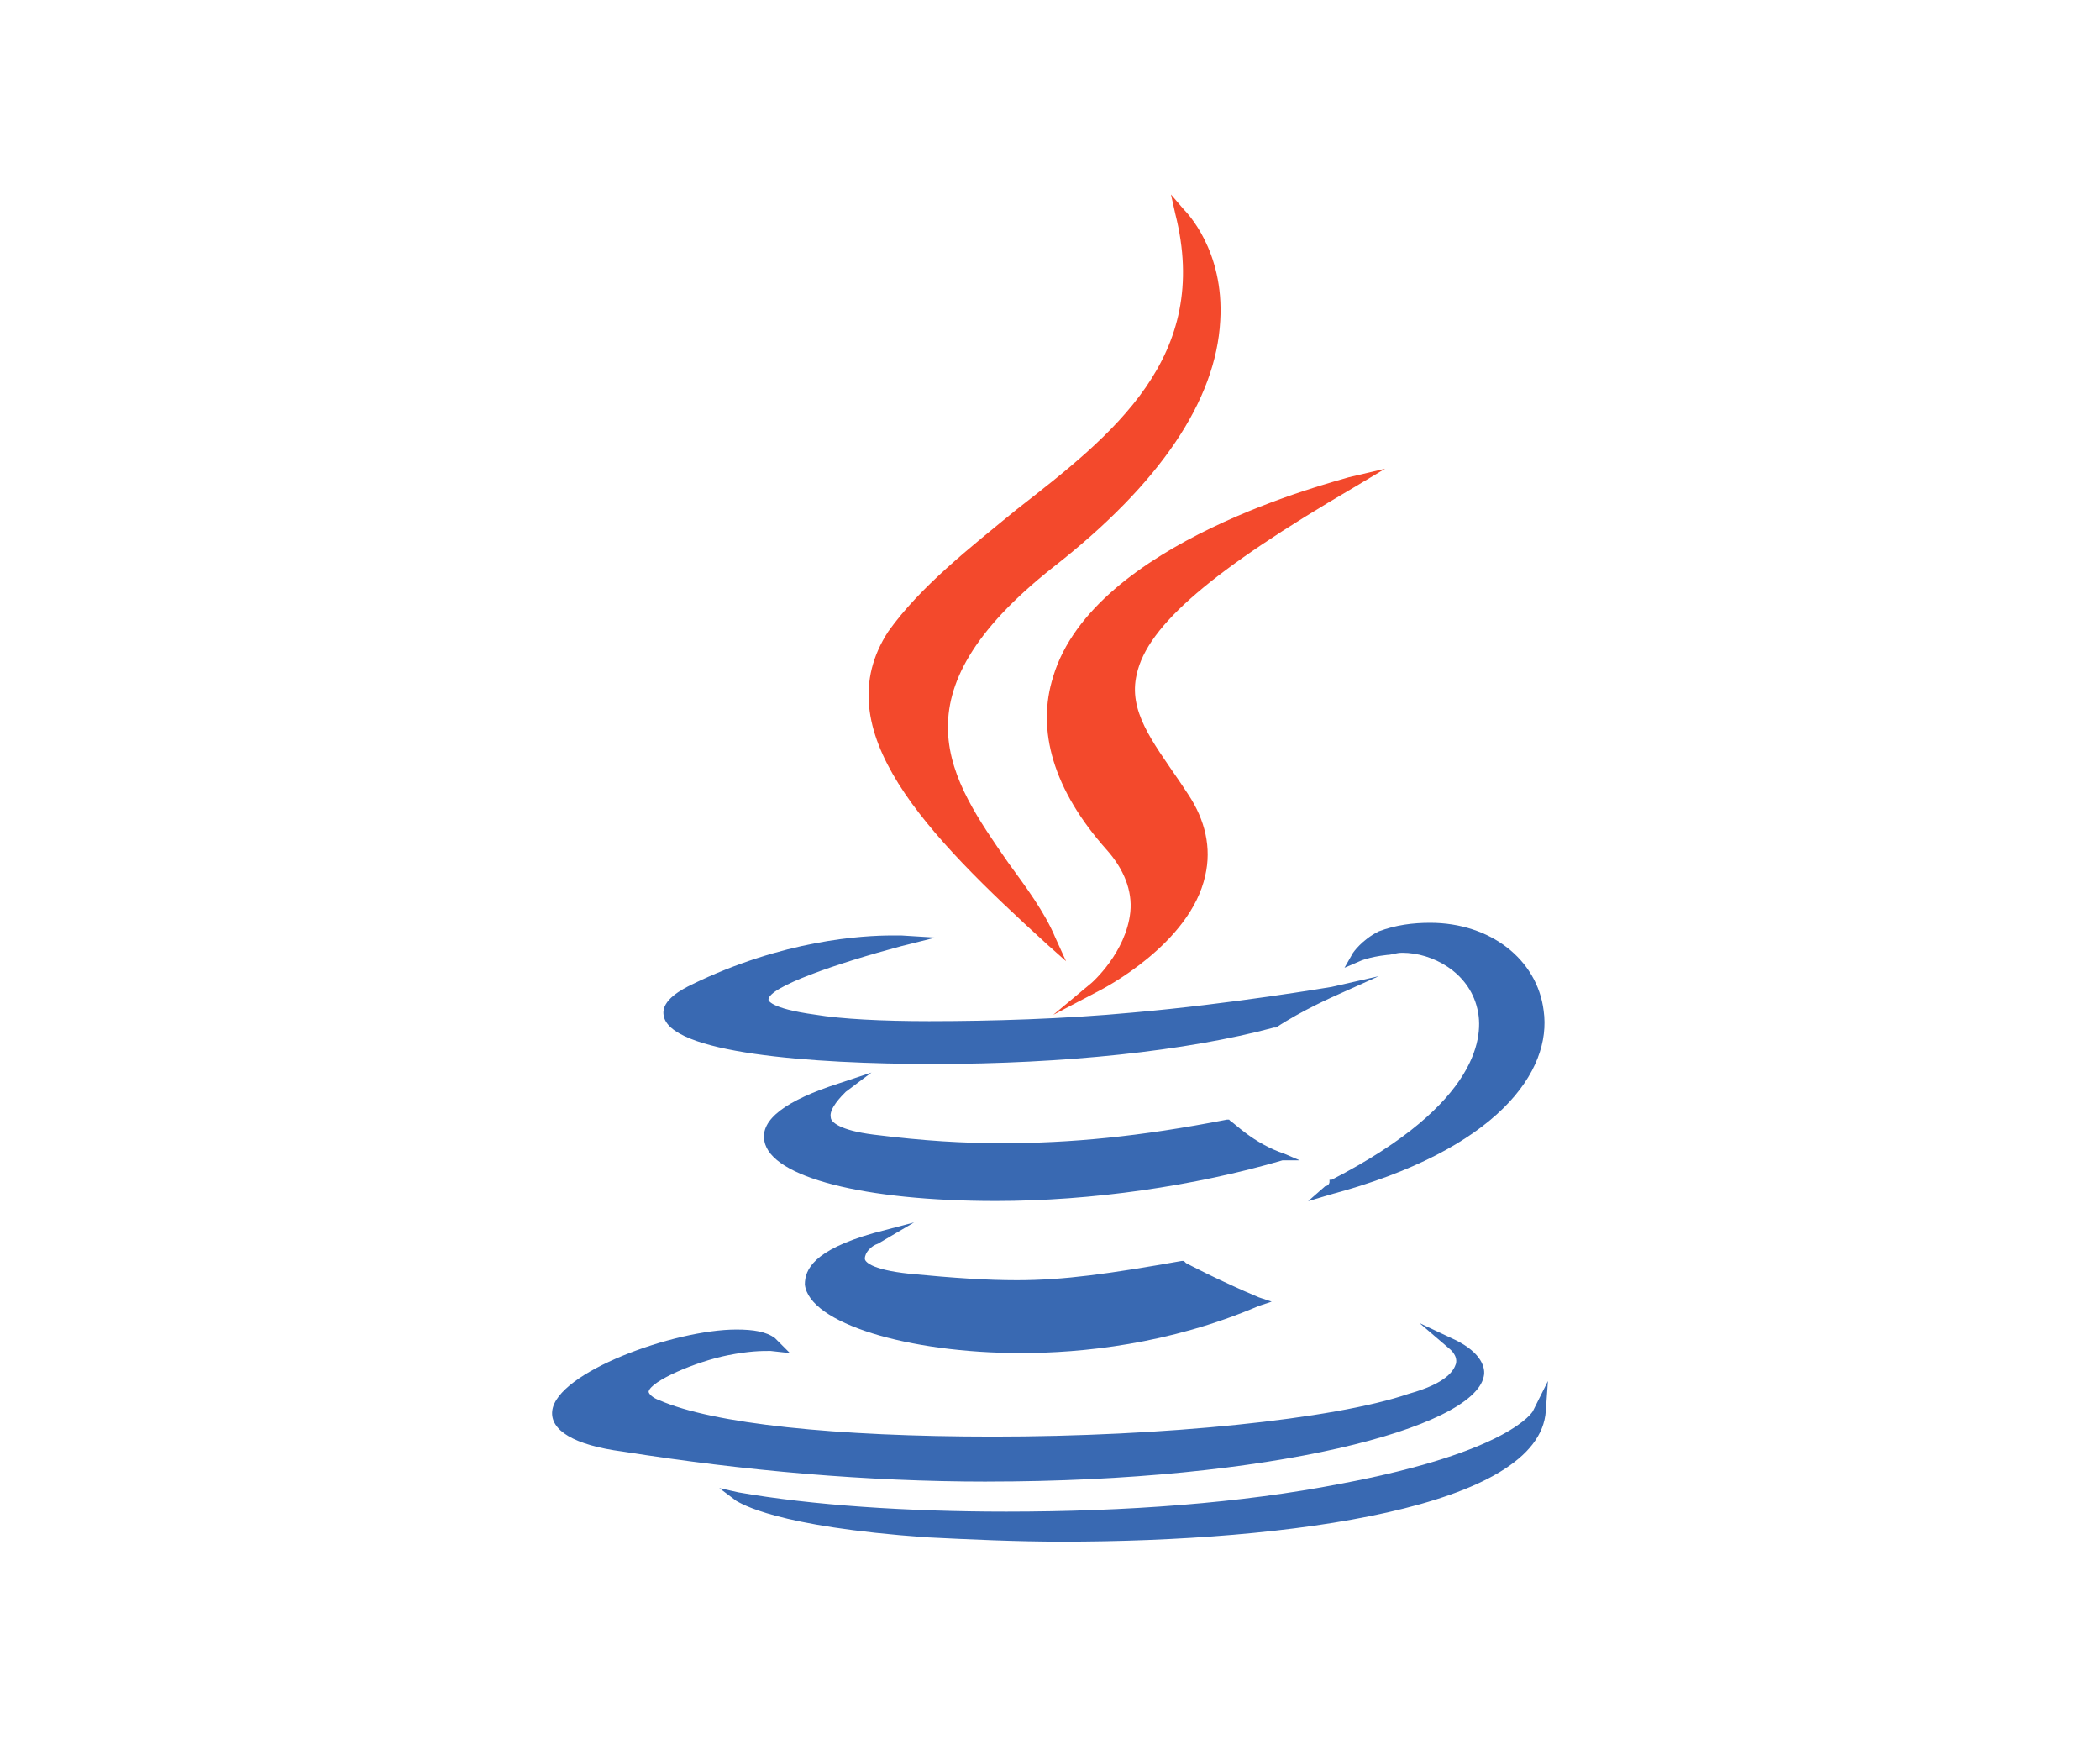<?xml version="1.0" encoding="UTF-8"?>
<svg id="Layer_1" data-name="Layer 1" xmlns="http://www.w3.org/2000/svg" version="1.1" viewBox="0 0 64 53">
  <defs>
    <style>
      .cls-1 {
        fill: #3969b2;
      }

      .cls-1, .cls-2 {
        stroke-width: 0px;
      }

      .cls-2 {
        fill: #f3492c;
      }
    </style>
  </defs>
  <path class="cls-1" d="M26.748,37.904l1.109-.653-1.24.326c-1.827.522-2.088,1.109-2.088,1.566.131,1.175,3.132,2.088,6.591,2.088,1.827,0,4.503-.261,7.244-1.436l.392-.131-.392-.131c-1.24-.522-2.219-1.044-2.219-1.044l-.065-.065h-.065c-2.219.392-3.589.587-5.025.587-.914,0-1.893-.065-3.263-.196-1.24-.131-1.37-.392-1.37-.457,0-.196.196-.392.392-.457Z"/>
  <path class="cls-1" d="M39.61,35.358l-.457-.196c-.979-.326-1.566-.979-1.631-.979l-.065-.065h-.065c-2.676.522-4.764.718-6.852.718-1.175,0-2.349-.065-3.916-.261-1.044-.131-1.305-.392-1.305-.522-.065-.261.326-.653.457-.783l.783-.587-.979.326c-1.631.522-2.415,1.109-2.284,1.762.196,1.109,3.067,1.827,7.048,1.827,2.937,0,6.069-.457,8.745-1.24h.522Z"/>
  <path class="cls-2" d="M32.099,20.613c-.522,1.631,0,3.459,1.631,5.286.522.587.783,1.24.718,1.893-.131,1.24-1.175,2.154-1.175,2.154l-1.175.979,1.37-.718c.131-.065,2.806-1.436,3.263-3.524.196-.848,0-1.697-.522-2.48l-.261-.392c-.848-1.24-1.566-2.154-1.305-3.263.326-1.501,2.349-3.198,6.591-5.678l.979-.587-1.109.261c-.392.131-7.766,1.958-9.006,6.069Z"/>
  <path class="cls-1" d="M30.078,45.147c8.68,0,14.814-1.631,15.14-3.198.065-.261-.065-.718-.848-1.109l-1.109-.522.914.783s.261.196.196.457c-.065.196-.261.587-1.436.914-2.284.783-7.505,1.305-12.661,1.305-4.829,0-8.549-.392-10.181-1.109-.196-.065-.326-.196-.326-.261.065-.326,1.436-.914,2.415-1.109.653-.131,1.044-.131,1.24-.131h.065l.587.065-.457-.457c-.261-.196-.653-.261-1.175-.261-1.893,0-5.482,1.305-5.612,2.48-.065.587.653,1.044,2.154,1.24,3.72.587,7.44.914,11.094.914Z"/>
  <path class="cls-1" d="M28.446,32.422c3.981,0,7.701-.392,10.376-1.109h.065c.783-.522,1.827-.979,1.827-.979l1.305-.587-1.436.326s-3.067.522-6.069.783c-2.088.196-4.307.261-6.2.261-1.436,0-2.676-.065-3.459-.196-1.436-.196-1.436-.457-1.436-.457,0-.392,2.088-1.109,4.046-1.632l1.044-.261-1.044-.065h-.261c-.914,0-3.328.131-6.134,1.501-.261.131-.914.457-.848.914.131,1.175,4.503,1.501,8.223,1.501Z"/>
  <path class="cls-1" d="M41.236,29.033l-.261.457.457-.196s.261-.131.848-.196c.131,0,.261-.065.457-.065.914,0,2.023.587,2.284,1.697.196.783.131,2.872-4.438,5.221h-.065v.065c0,.065-.065.131-.131.131l-.522.457.653-.196c5.156-1.371,6.787-3.785,6.526-5.612-.196-1.566-1.631-2.676-3.459-2.676-.522,0-1.044.065-1.566.261-.522.261-.783.653-.783.653Z"/>
  <path class="cls-2" d="M31.902,28.769l.587.522-.326-.718c-.326-.783-.914-1.566-1.436-2.284-1.762-2.545-3.589-5.09,1.371-9.006,3.263-2.545,4.96-5.09,5.09-7.505.131-2.154-1.044-3.328-1.109-3.394l-.392-.457.131.587c1.109,4.372-1.893,6.722-4.829,9.006-1.436,1.175-2.937,2.349-3.916,3.72-1.958,3.002,1.175,6.2,4.829,9.528Z"/>
  <path class="cls-1" d="M46.719,42.997s-.653,1.24-5.873,2.219c-3.002.587-6.526.848-10.181.848-3.002,0-5.939-.196-8.158-.587l-.587-.131.522.392c.131.065,1.175.783,5.808,1.109,1.305.065,2.741.131,4.111.131,6.983,0,14.553-1.044,14.749-3.981l.065-.914-.457.914Z"/>
</svg>